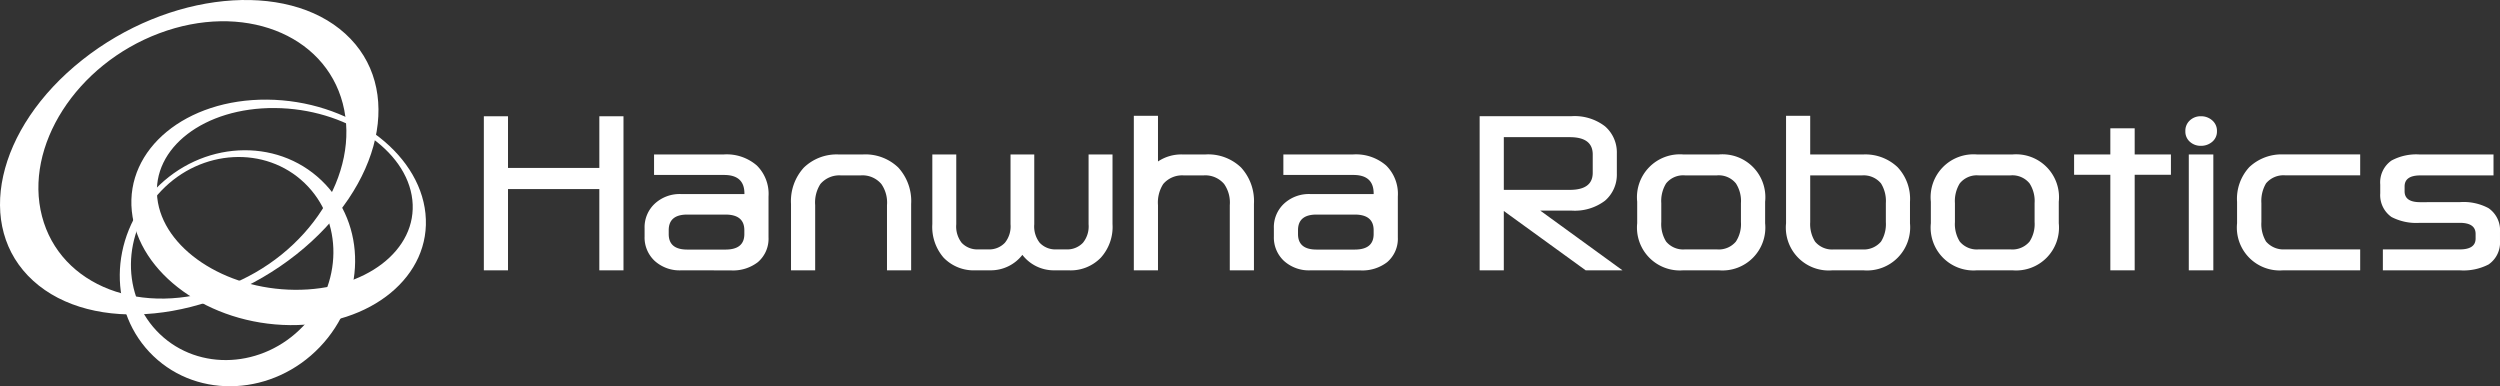 <svg xmlns="http://www.w3.org/2000/svg" width="269.023" height="41.563" viewBox="0 0 269.023 41.563">
    <rect x="0" y="0" width="269.023" height="41.563" fill="#333333" stroke="none"/>
    <defs>
        <clipPath id="x675nminda">
            <path data-name="사각형 42" style="fill:#fff" d="M0 0h269.023v41.563H0z"/>
        </clipPath>
    </defs>
    <g data-name="그룹 57">
        <g data-name="그룹 56" style="clip-path:url(#x675nminda)">
            <path data-name="패스 152" d="M22.07 25.209c-.595-5.4 5.07-9.739 12.648-9.68s14.208 4.485 14.8 9.884-5.064 9.735-12.646 9.676-14.21-4.482-14.8-9.88m28.858 1.674c-.685-6.7-8.312-12.186-17.037-12.259s-15.246 5.3-14.562 12 8.314 12.19 17.04 12.264 15.246-5.3 14.558-12.006" transform="translate(-5.146 -3.903)" style="fill:#fff"/>
            <path data-name="패스 153" d="M37.3 41c-4.3 4.5-11.2 4.867-15.408.835s-4.14-10.938.161-15.429 11.2-4.861 15.406-.832S41.6 36.517 37.3 41M21.382 26.268c-5 5.218-5.075 13.246-.185 17.932s12.916 4.251 17.909-.968 5.081-13.246.183-17.931-12.912-4.252-17.908.967" transform="translate(-4.692 -5.885)" style="fill:#fff"/>
            <path data-name="패스 154" d="M17.147 3.578c8.938-3.348 17.777.038 19.74 7.565S33.2 27.495 24.262 30.842 6.484 30.807 4.52 23.275 8.21 6.928 17.147 3.578m-8.3 2.877C-.427 13.8-2.788 24.438 3.572 30.214s19.034 4.514 28.309-2.828S43.518 9.408 37.154 3.627 18.118-.889 8.845 6.454" style="fill:#fff"/>
            <path data-name="패스 155" d="M86.046 17.061v16.582h-2.6V24.9h-9.827v8.745h-2.6V17.061h2.6v5.564h9.828v-5.564z" transform="translate(-18.953 -4.553)" style="fill:#fff"/>
            <path data-name="패스 156" d="M98.576 35.141a3.988 3.988 0 0 1-2.88-1.018 3.434 3.434 0 0 1-1.083-2.623v-.888a3.459 3.459 0 0 1 1.087-2.636 3.935 3.935 0 0 1 2.88-1.04h6.775v-.065q0-1.992-2.186-1.992h-7.538v-2.207h7.49a4.945 4.945 0 0 1 3.573 1.191 4.291 4.291 0 0 1 1.255 3.334v4.4a3.311 3.311 0 0 1-1.147 2.663 4.37 4.37 0 0 1-2.922.887zm4.74-6H99.2q-1.993 0-1.991 1.688v.411q0 1.666 1.991 1.667h4.113q2.034 0 2.034-1.667v-.411q0-1.688-2.034-1.688" transform="translate(-25.249 -6.051)" style="fill:#fff"/>
            <path data-name="패스 157" d="M121.284 22.672h2.554a5.1 5.1 0 0 1 3.81 1.407A5.346 5.346 0 0 1 129.034 28v7.14h-2.6v-7.013a3.488 3.488 0 0 0-.606-2.273 2.658 2.658 0 0 0-2.186-.931h-2.208a2.672 2.672 0 0 0-2.166.931 3.684 3.684 0 0 0-.562 2.273v7.013h-2.6V28a5.343 5.343 0 0 1 1.386-3.918 5.073 5.073 0 0 1 3.789-1.407" transform="translate(-30.986 -6.051)" style="fill:#fff"/>
            <path data-name="패스 158" d="M146.538 33.474a4.3 4.3 0 0 1-3.438 1.666h-1.6a4.49 4.49 0 0 1-3.442-1.364 5.044 5.044 0 0 1-1.213-3.615v-7.49h2.576v7.511a2.858 2.858 0 0 0 .579 1.993 2.3 2.3 0 0 0 1.754.714h1.125a2.32 2.32 0 0 0 1.775-.714 2.791 2.791 0 0 0 .606-1.992v-7.511h2.554v7.511a2.854 2.854 0 0 0 .585 1.992 2.291 2.291 0 0 0 1.753.714h1.125a2.321 2.321 0 0 0 1.776-.714 2.788 2.788 0 0 0 .606-1.992v-7.511h2.576v7.49a4.939 4.939 0 0 1-1.256 3.615 4.517 4.517 0 0 1-3.464 1.364h-1.581a4.262 4.262 0 0 1-3.4-1.666" transform="translate(-36.518 -6.051)" style="fill:#fff"/>
            <path data-name="패스 159" d="M171.751 23.41a2.671 2.671 0 0 0-2.165.931 3.679 3.679 0 0 0-.563 2.273v7.013h-2.6V17h2.6v4.914a4.506 4.506 0 0 1 2.576-.757h2.555a5.1 5.1 0 0 1 3.809 1.407 5.347 5.347 0 0 1 1.386 3.918v7.144h-2.6v-7.012a3.483 3.483 0 0 0-.606-2.273 2.657 2.657 0 0 0-2.186-.931z" transform="translate(-44.413 -4.538)" style="fill:#fff"/>
            <path data-name="패스 160" d="M190.941 35.141a3.988 3.988 0 0 1-2.88-1.018 3.434 3.434 0 0 1-1.083-2.619v-.888a3.459 3.459 0 0 1 1.083-2.641 3.935 3.935 0 0 1 2.88-1.04h6.775v-.065q0-1.992-2.186-1.992H188v-2.206h7.49a4.945 4.945 0 0 1 3.573 1.191 4.291 4.291 0 0 1 1.255 3.334v4.4a3.311 3.311 0 0 1-1.147 2.663 4.37 4.37 0 0 1-2.922.887zm4.74-6h-4.113q-1.993 0-1.991 1.688v.411q0 1.666 1.991 1.667h4.113q2.034 0 2.034-1.667v-.411q0-1.688-2.034-1.688" transform="translate(-49.898 -6.051)" style="fill:#fff"/>
            <path data-name="패스 161" d="m223.7 27.213 8.854 6.43h-3.961l-8.811-6.386v6.386h-2.6V17.06h9.828a5.355 5.355 0 0 1 3.659 1.083 3.718 3.718 0 0 1 1.277 2.923v2.186a3.692 3.692 0 0 1-1.277 2.9 5.391 5.391 0 0 1-3.637 1.061zm3.183-2.229q2.468 0 2.468-1.84v-1.97q0-1.861-2.468-1.861h-7.1v5.672z" transform="translate(-57.959 -4.553)" style="fill:#fff"/>
            <path data-name="패스 162" d="M249.095 35.14h-3.832a4.611 4.611 0 0 1-4.957-5.065v-2.317a4.614 4.614 0 0 1 4.957-5.086h3.832a4.616 4.616 0 0 1 4.978 5.086v2.317a4.613 4.613 0 0 1-4.978 5.065m-.2-2.251a2.4 2.4 0 0 0 2.034-.844 3.441 3.441 0 0 0 .541-2.1V27.91a3.486 3.486 0 0 0-.541-2.122 2.379 2.379 0 0 0-2.034-.866h-3.465a2.353 2.353 0 0 0-2.012.866 3.6 3.6 0 0 0-.52 2.122v2.035a3.551 3.551 0 0 0 .52 2.1 2.378 2.378 0 0 0 2.012.844z" transform="translate(-64.129 -6.051)" style="fill:#fff"/>
            <path data-name="패스 163" d="M262.156 28.563V17h2.6v4.157h5.78a5.031 5.031 0 0 1 3.615 1.364 4.972 4.972 0 0 1 1.342 3.745v2.3a4.64 4.64 0 0 1-4.979 5.064h-3.4a4.61 4.61 0 0 1-4.957-5.064m2.6-.13a3.551 3.551 0 0 0 .52 2.1 2.377 2.377 0 0 0 2.012.844h3.053a2.44 2.44 0 0 0 2.034-.844 3.551 3.551 0 0 0 .52-2.1V26.4a3.6 3.6 0 0 0-.52-2.122 2.414 2.414 0 0 0-2.034-.866h-5.586z" transform="translate(-69.961 -4.538)" style="fill:#fff"/>
            <path data-name="패스 164" d="M292.2 35.14h-3.832a4.611 4.611 0 0 1-4.957-5.065v-2.317a4.614 4.614 0 0 1 4.957-5.086h3.832a4.616 4.616 0 0 1 4.978 5.086v2.317a4.613 4.613 0 0 1-4.978 5.065m-.2-2.251a2.4 2.4 0 0 0 2.034-.844 3.441 3.441 0 0 0 .541-2.1V27.91a3.486 3.486 0 0 0-.541-2.122 2.379 2.379 0 0 0-2.034-.866h-3.465a2.353 2.353 0 0 0-2.012.866 3.6 3.6 0 0 0-.52 2.122v2.035a3.551 3.551 0 0 0 .52 2.1 2.377 2.377 0 0 0 2.012.844z" transform="translate(-75.634 -6.051)" style="fill:#fff"/>
            <path data-name="패스 165" d="M310.955 21.647h3.9v2.186h-3.9v10.283h-2.619V23.834h-3.9v-2.187h3.9v-2.814h2.619z" transform="translate(-81.244 -5.026)" style="fill:#fff"/>
            <path data-name="패스 166" d="M324.167 18.664a1.432 1.432 0 0 1-.509 1.147 1.825 1.825 0 0 1-1.224.433 1.712 1.712 0 0 1-1.18-.433 1.458 1.458 0 0 1-.487-1.147 1.494 1.494 0 0 1 .487-1.158 1.688 1.688 0 0 1 1.18-.444 1.8 1.8 0 0 1 1.224.444 1.466 1.466 0 0 1 .509 1.158m-3.031 2.511h2.641v12.468h-2.641z" transform="translate(-85.602 -4.553)" style="fill:#fff"/>
            <path data-name="패스 167" d="M341.605 35.14h-8.292a4.611 4.611 0 0 1-4.957-5.065v-2.3a5.021 5.021 0 0 1 1.32-3.744 5.056 5.056 0 0 1 3.637-1.364h8.292v2.251h-8.075a2.441 2.441 0 0 0-2.057.866 3.714 3.714 0 0 0-.5 2.122v2.035a3.667 3.667 0 0 0 .5 2.1 2.468 2.468 0 0 0 2.057.844h8.075z" transform="translate(-87.627 -6.051)" style="fill:#fff"/>
            <path data-name="패스 168" d="M357.953 27.8a5.665 5.665 0 0 1 3.073.65 2.876 2.876 0 0 1 1.234 2.576v.931a2.853 2.853 0 0 1-1.234 2.554 5.873 5.873 0 0 1-3.1.628h-8.27v-2.25h8.27q1.71 0 1.71-1.169v-.5q0-1.19-1.71-1.191h-4.287a5.778 5.778 0 0 1-3.052-.627 2.872 2.872 0 0 1-1.213-2.555V25.9a2.859 2.859 0 0 1 1.213-2.575 5.609 5.609 0 0 1 3.052-.65h7.924v2.251h-7.88q-1.688 0-1.688 1.191v.52q0 1.169 1.668 1.169z" transform="translate(-93.238 -6.05)" style="fill:#fff"/>
        </g>
    </g>
</svg>
